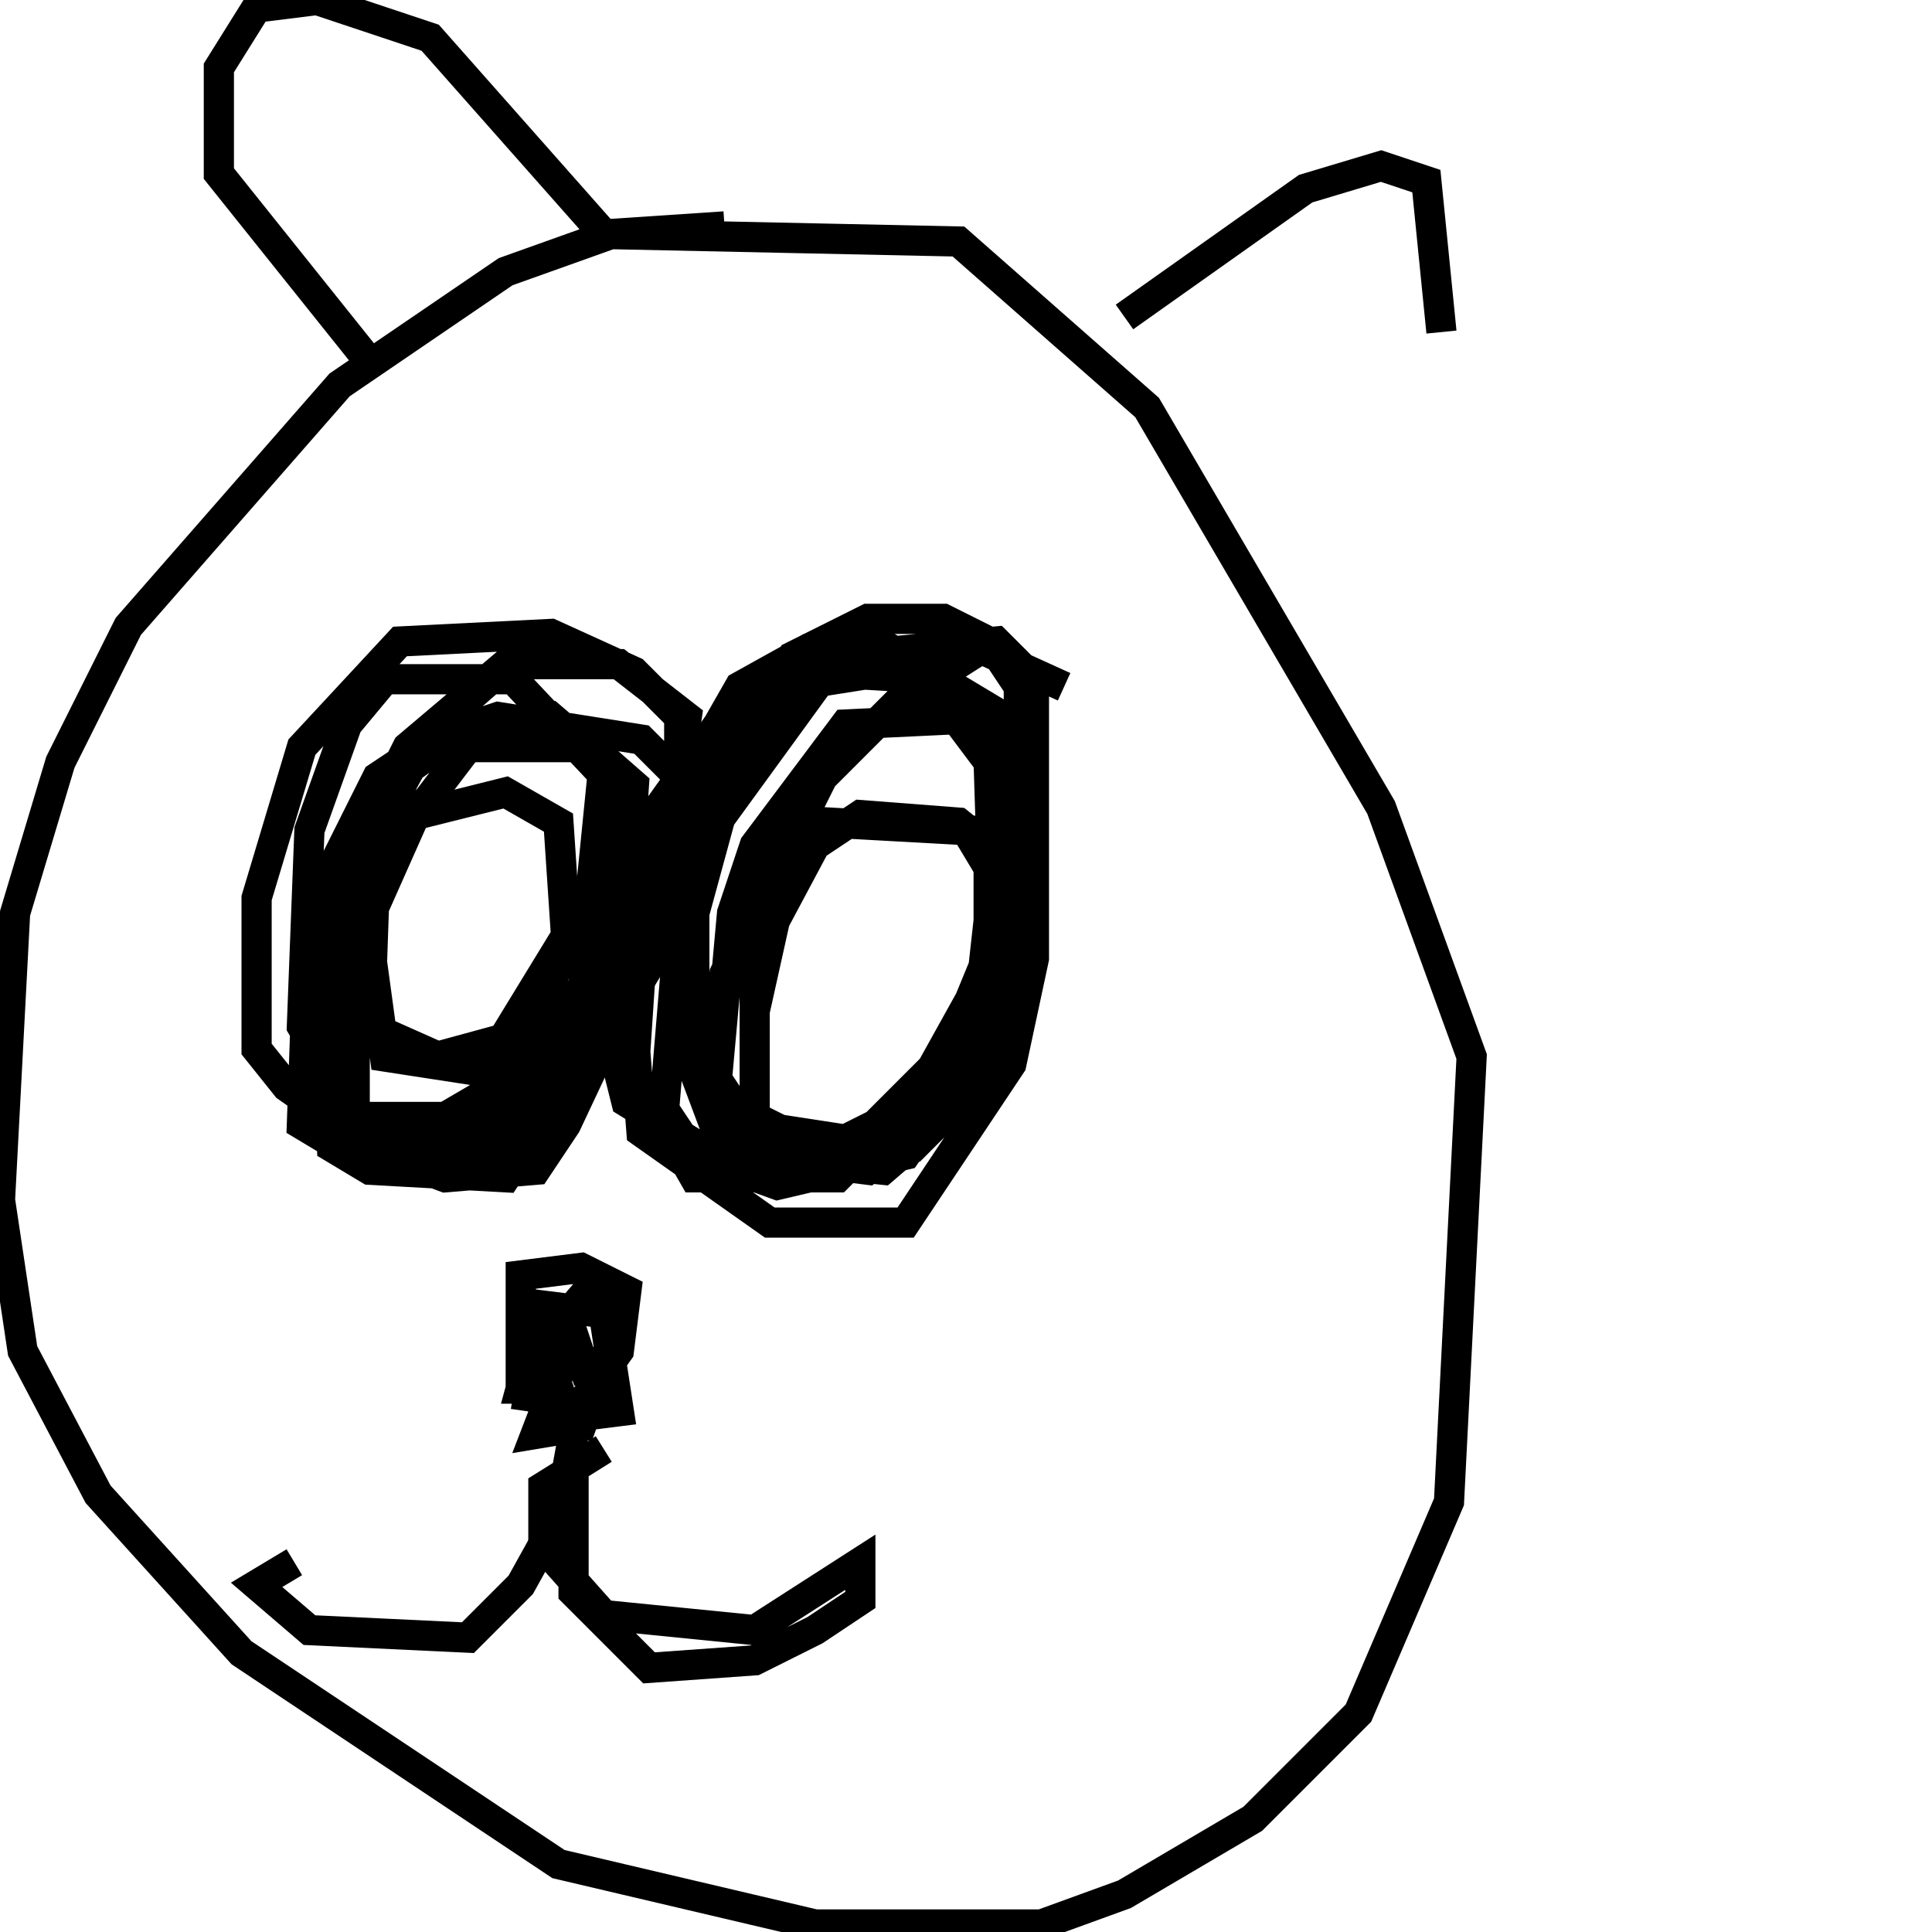 <svg width="256" height="256" xmlns="http://www.w3.org/2000/svg">
<g stroke="black" fill="transparent" stroke-width="4">
<path d="M 65 90 L 57 97 L 45 119 L 44 145 L 51 153 L 59 156 L 71 155 L 75 149 L 83 132 L 84 107 L 68 90 L 51 90 L 46 96 L 41 110 L 40 136 L 47 148 L 59 148 L 71 141 L 86 123 L 90 111 L 90 95 L 84 89 L 73 84 L 53 85 L 40 99 L 34 119 L 34 139 L 38 144 L 48 151 L 61 151 L 77 131 L 81 123 L 82 105 L 79 99 L 62 99 L 46 120 L 45 147 L 48 152 L 65 154 L 77 143 L 89 123 L 90 103 L 85 98 L 66 95 L 57 98 L 50 105 L 43 123 L 44 152 L 49 155 L 67 156 L 82 133 L 84 104 L 76 97 L 59 97 L 50 103 L 41 121 L 40 149 L 45 152 L 61 152 L 69 146 L 88 116 L 91 95 L 82 88 L 67 88 L 54 99 L 50 107 L 49 136 L 58 140 L 69 137 L 78 121 L 80 101 L 73 95 L 61 97 L 54 102 L 48 118 L 51 140 L 64 142 L 75 124 L 74 109 L 67 105 L 55 108 L 47 126 L 47 149"/>
<path d="M 141 91 L 130 86 L 119 93 L 109 103 L 96 129 L 94 146 L 98 153 L 117 155 L 124 149 L 132 132 L 131 101 L 125 93 L 117 89 L 98 92 L 83 113 L 81 138 L 83 146 L 96 154 L 121 152 L 132 141 L 137 125 L 137 105 L 133 95 L 118 86 L 107 86 L 98 91 L 86 112 L 84 142 L 92 156 L 111 156 L 121 146 L 131 128 L 135 108 L 133 95 L 112 96 L 100 112 L 97 121 L 95 143 L 99 149 L 112 151 L 118 148 L 125 141 L 132 124 L 132 96 L 125 90 L 108 89 L 99 96 L 83 124 L 85 150 L 102 162 L 120 162 L 134 141 L 137 127 L 137 90 L 132 85 L 111 87 L 95 109 L 90 123 L 88 147 L 92 153 L 103 157 L 120 153 L 129 140 L 132 113 L 127 109 L 114 108 L 108 112 L 100 127 L 100 148 L 106 151 L 114 151 L 127 138 L 135 122 L 135 91 L 131 85 L 125 82 L 115 82 L 105 87 L 98 99 L 92 121 L 92 142 L 95 150 L 99 153 L 115 155 L 123 149 L 131 132 L 131 115 L 128 110 L 110 109 L 104 116 L 100 134"/>
<path d="M 78 183 L 76 177 L 71 190 L 77 189 L 82 175 L 77 172 L 71 179 L 70 185 L 77 186 L 82 179 L 83 171 L 77 168 L 69 169 L 69 183 L 74 188 L 82 187 L 80 174 L 72 173 L 69 184 L 74 184 L 76 190 L 74 201 L 69 210 L 62 217 L 41 216 L 34 210 L 39 207"/>
<path d="M 80 192 L 72 197 L 72 205 L 80 214 L 100 216 L 114 207 L 114 212 L 108 216 L 100 220 L 86 221 L 76 211 L 76 191"/>
<path d="M 96 30 L 81 31 L 67 36 L 45 51 L 17 83 L 8 101 L 2 121 L 0 159 L 3 179 L 13 198 L 32 219 L 74 247 L 108 255 L 138 255 L 149 251 L 166 241 L 180 227 L 192 199 L 195 140 L 183 107 L 152 54 L 127 32 L 80 31 L 57 5 L 42 0 L 34 1 L 29 9 L 29 23 L 49 48"/>
<path d="M 149 42 L 173 25 L 183 22 L 189 24 L 191 44"/>
</g>
</svg>
